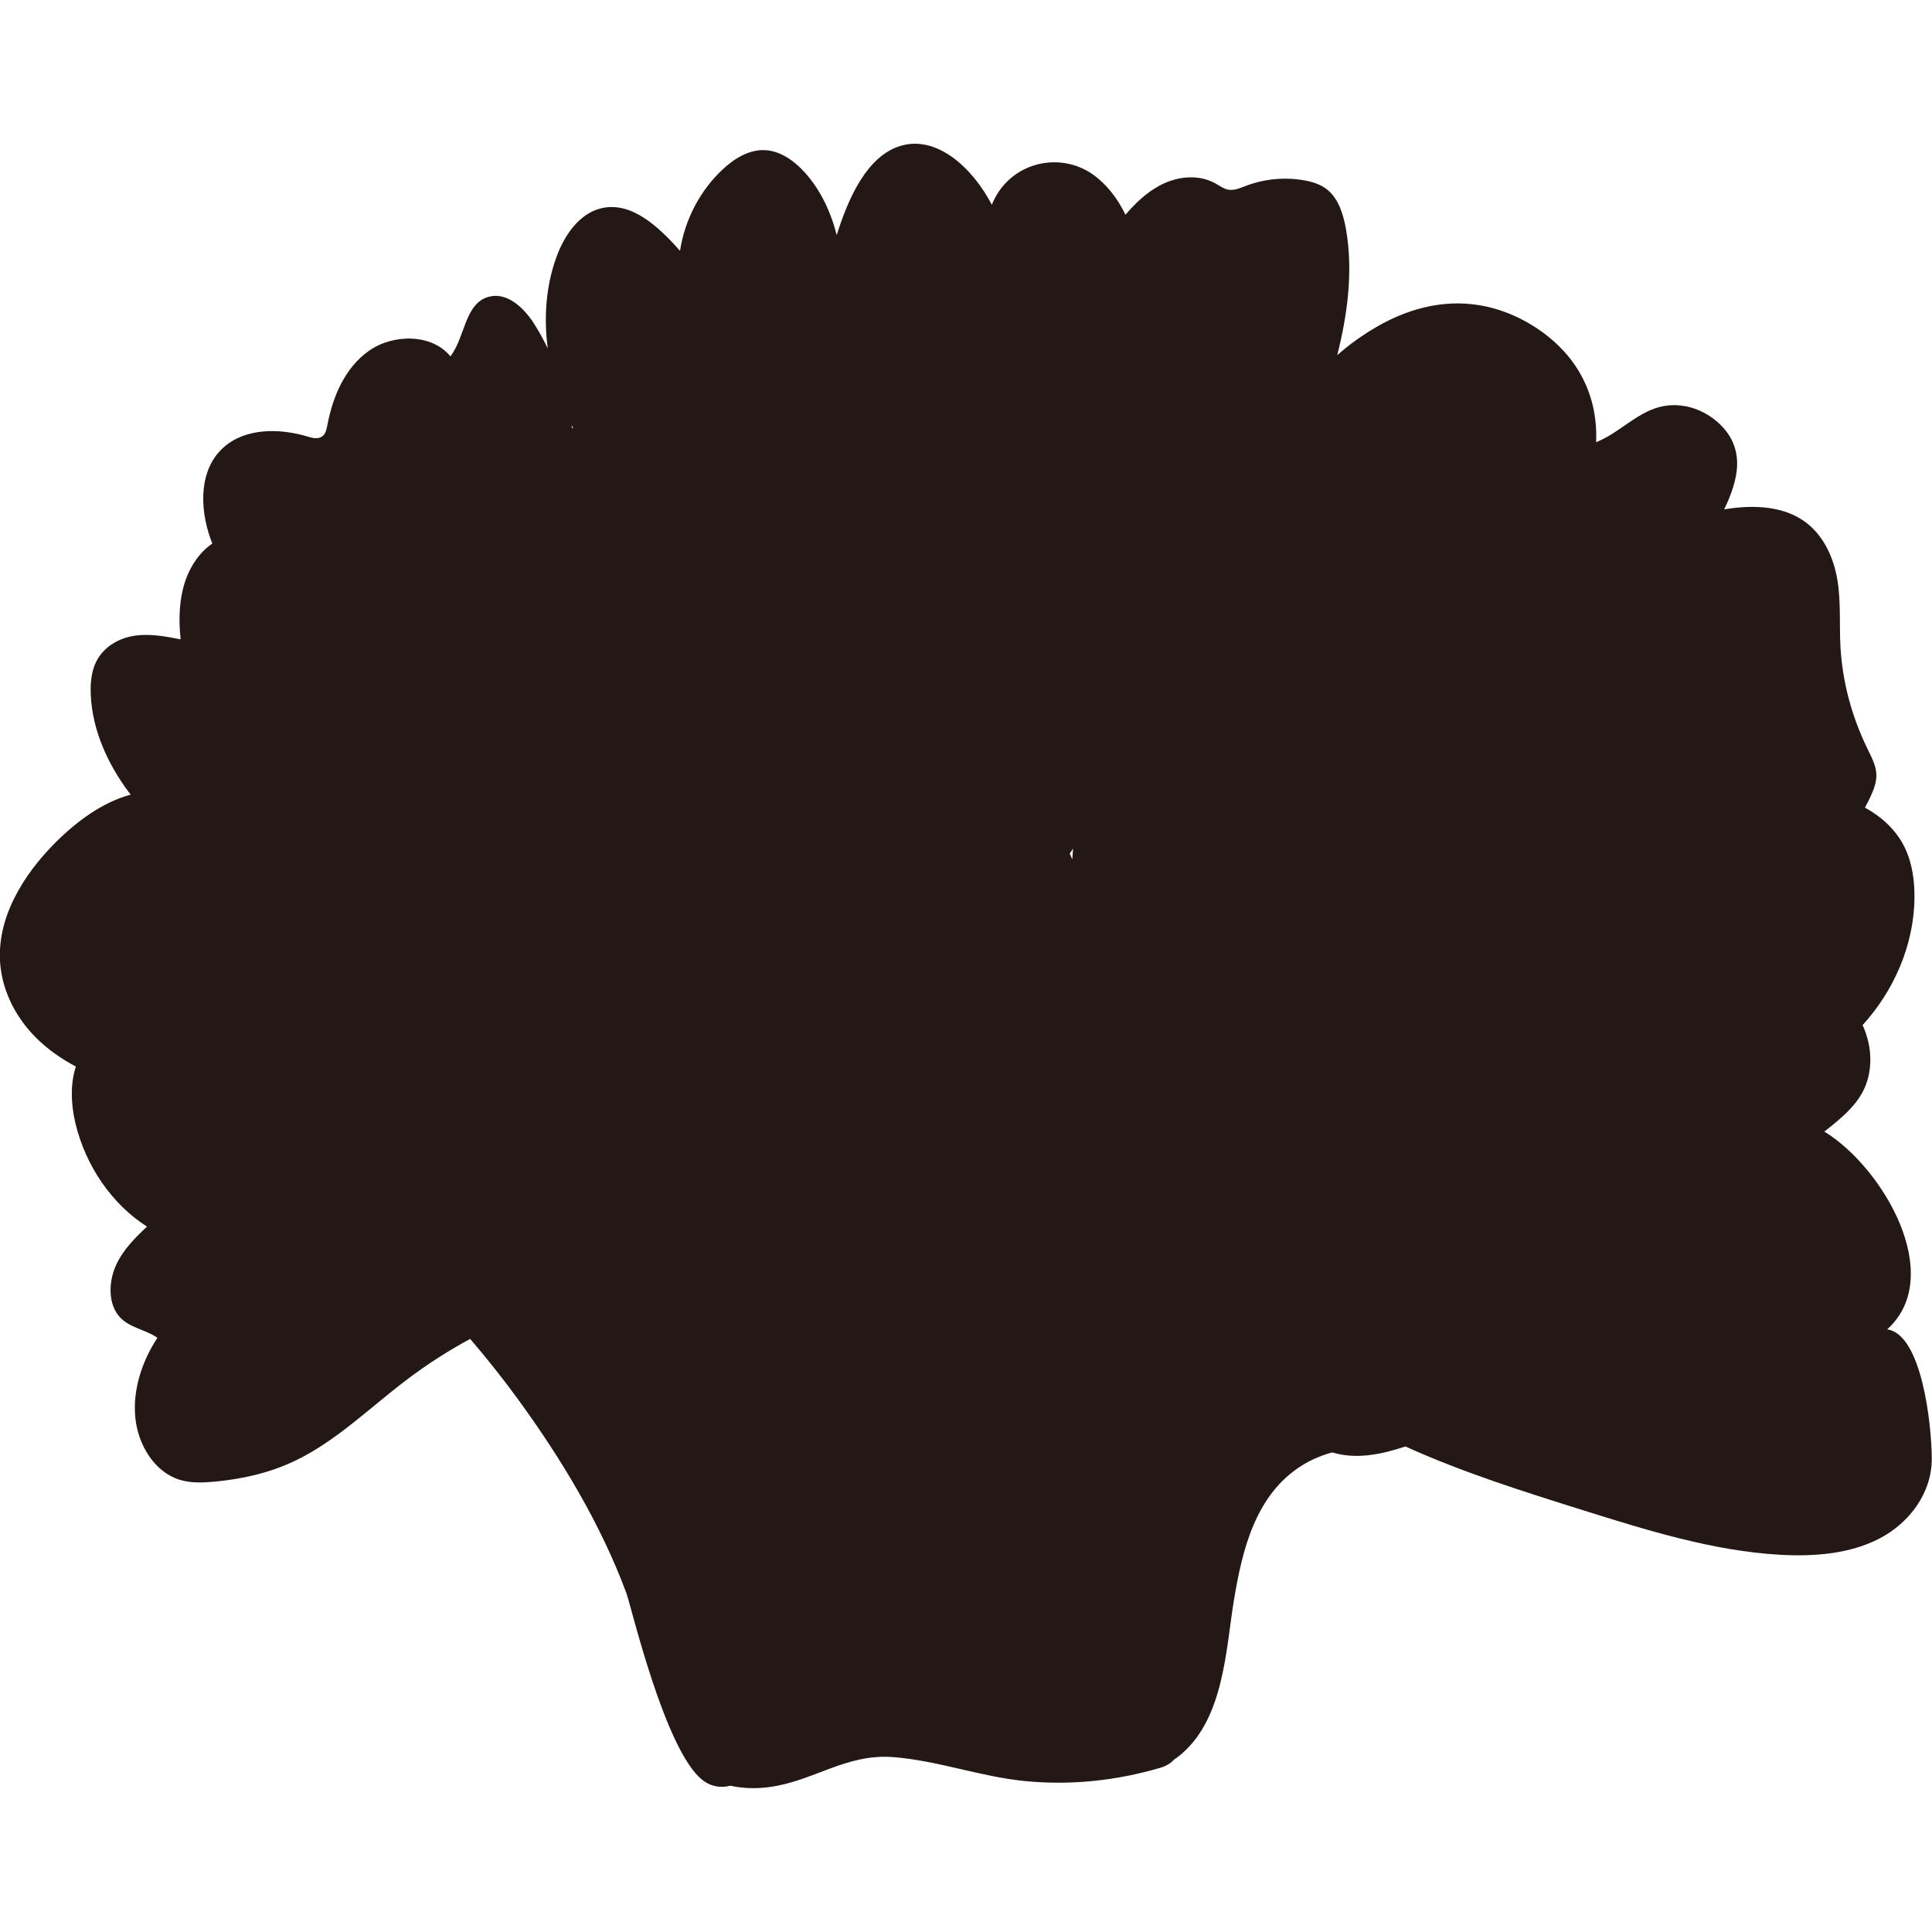 <?xml version="1.0" encoding="UTF-8"?>
<svg id="_レイヤー_1" data-name="レイヤー_1" xmlns="http://www.w3.org/2000/svg" width="500" height="500" viewBox="0 0 500 500">
  <defs>
    <style>
      .cls-1 {
        fill: #231815;
      }
    </style>
  </defs>
  <path class="cls-1" d="M488.4,344.04c15.24-13.76-.95-41.81-16.26-51.19.93-.72,1.85-1.46,2.75-2.21,2.66-2.22,5.24-4.63,6.95-7.65,3.03-5.34,2.78-12.08.2-17.7,7.96-8.72,13.26-20.47,13.42-32.79.06-4.54-.58-9.19-2.53-13.19-2.23-4.58-6.03-7.97-10.29-10.3.52-.95,1.02-1.92,1.48-2.92.85-1.83,1.6-3.79,1.47-5.87-.14-2.26-1.3-4.4-2.33-6.51-4.1-8.41-6.48-17.47-6.96-26.47-.3-5.73.16-11.45-.79-17.17s-3.57-11.65-8.6-15.19c-5.15-3.63-11.86-4.1-17.91-3.44-.94.1-1.87.24-2.8.39.91-1.82,1.69-3.69,2.3-5.64,1.18-3.78,1.72-7.92-.19-12.03-1.9-4.11-6.75-8.15-12.4-9.08-9.98-1.65-14.94,6.2-22.84,9.36.31-6.93-1.28-14.39-6.33-21.13-5.06-6.75-14-12.66-23.72-14.3-10.36-1.75-19.7,1.46-26.92,5.68-3.71,2.17-7.04,4.59-10.03,7.24,2.69-10.65,4.15-21.75,2.28-32.54-.66-3.84-1.9-7.84-4.72-10.2-1.76-1.47-3.95-2.14-6.13-2.52-5.02-.89-10.24-.39-15.05,1.43-1.52.57-3.09,1.29-4.67.97-1.14-.23-2.12-.98-3.15-1.56-4.51-2.54-10.09-1.9-14.63.57-3.33,1.81-6.17,4.49-8.72,7.49-2.07-4.23-4.86-7.86-8.39-10.38-8.71-6.21-21.77-3.2-26.21,7.8-5.09-9.78-14.36-18.03-23.62-15.24-8.5,2.56-13.38,13.06-16.52,23.09-1.52-6.01-4.17-11.65-8.23-16.17-2.79-3.1-6.46-5.71-10.54-5.82-4.03-.11-7.77,2.21-10.77,5.02-5.83,5.44-9.79,13.01-11.01,21.05-5.45-6.16-12.54-12.89-20.39-11.02-5.75,1.37-9.6,7.06-11.66,12.8-2.67,7.45-3.23,15.58-2.18,23.48-1.06-2.22-2.26-4.4-3.61-6.51-2.57-4-6.91-8.14-11.63-6.87-6.29,1.69-6.07,10.39-9.96,15.43-4.77-5.9-14.78-5.86-21.06-1.45-6.28,4.41-9.39,11.91-10.78,19.25-.21,1.12-.48,2.39-1.48,3.01-1.1.68-2.54.28-3.79-.1-7.2-2.15-15.83-2.15-21.42,2.7-6.58,5.7-6.42,15.75-3.55,23.79.15.42.31.84.47,1.25-3.12,2.1-5.52,5.52-6.87,9.31-1.73,4.87-1.9,10.27-1.33,15.47-3.95-.77-7.98-1.53-11.96-.93-3.97.6-7.96,2.82-9.89,6.7-1.28,2.58-1.55,5.64-1.41,8.58.41,9.29,4.47,18,9.82,25.18.17.23.35.44.52.66-7.22,1.93-13.95,6.86-19.55,12.47-8.26,8.29-15.45,19.69-14.17,31.93.74,7.09,4.32,13.59,9.1,18.4,3.09,3.11,6.65,5.57,10.42,7.58-1.49,4.5-1.25,9.89-.12,14.64,2.66,11.15,9.49,21,18.53,26.78-3.11,2.91-6.19,6-8.01,9.98-2,4.38-2.08,10.16,1.01,13.48,2.59,2.78,6.64,3.18,9.7,5.31-3.95,6.01-6.44,13.42-5.72,20.65.71,7.23,5.06,14.06,11.36,16.06,2.87.91,5.95.81,8.97.54,7.09-.64,14.2-2.2,20.8-5.32,10.67-5.03,19.54-13.82,29.13-21.09,5.23-3.96,10.72-7.48,16.4-10.55,4.29,5.01,8.38,10.15,12.24,15.43,11.43,15.67,21.6,32.61,28.18,50.35,1.27,3.43,10,40.88,19.75,48.42,2.28,1.76,4.89,2.04,7.18,1.43,3.12.7,6.48.82,9.96.37,11.53-1.5,19.92-8.72,32.17-7.77,11.46.89,22.33,4.99,33.78,6.17,11.95,1.23,23.99-.06,35.37-3.41,1.57-.46,2.75-1.23,3.59-2.16.26-.16.52-.33.77-.52,12.24-9.3,12.53-28.07,14.73-41.07,2.06-12.2,5.37-27.02,17.71-34.59,2.39-1.47,4.96-2.51,7.66-3.28,6.18,1.89,12.67.55,18.95-1.53,14.72,6.66,30.19,11.55,45.52,16.36,16.91,5.31,34.04,10.67,51.35,11.66,8.99.52,18.19-.23,25.85-4.22,7.66-3.99,13.54-11.72,13.5-20.69-.04-8.97-2.61-32.28-11.6-33.42ZM277.71,219.61c-.07.93-.14,1.86-.21,2.79-.22-.49-.44-.98-.65-1.48.29-.44.58-.87.86-1.31ZM148.3,110.74c-.07.05-.14.1-.22.15-.05-.31-.11-.62-.16-.93.13.26.25.52.38.78Z"/>
</svg>